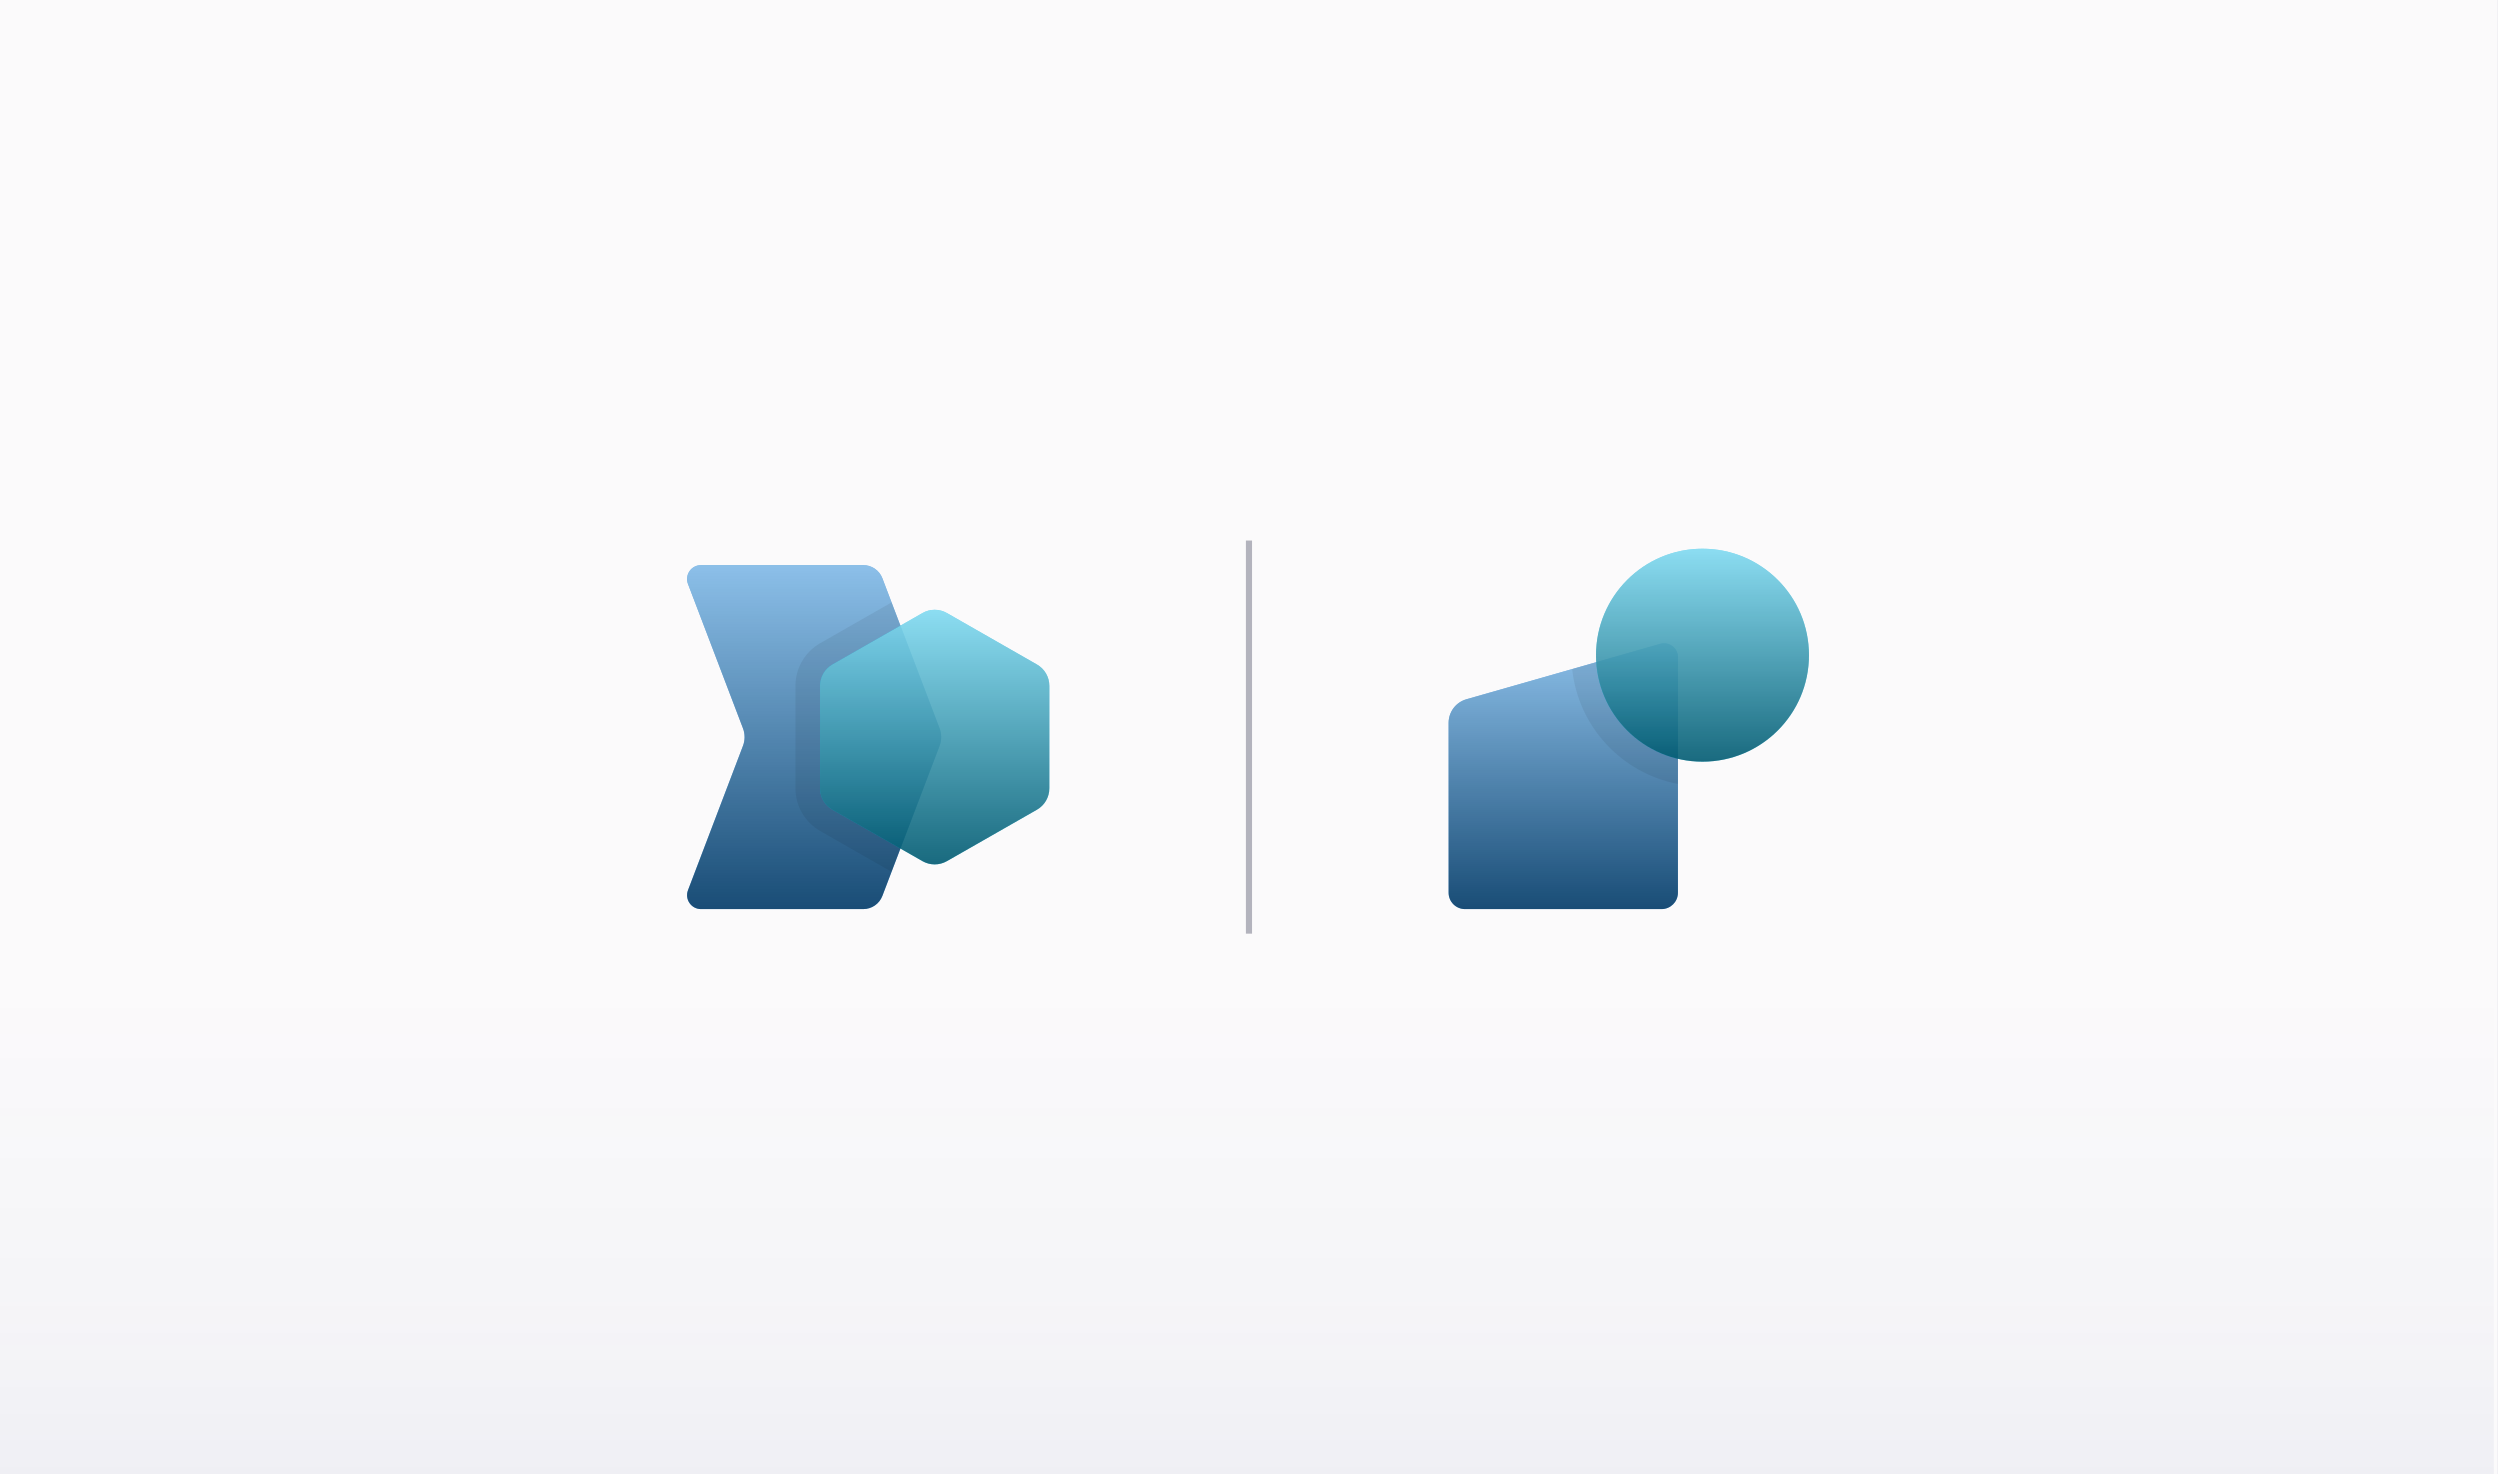 <svg width="407" height="240" viewBox="0 0 407 240" fill="none" xmlns="http://www.w3.org/2000/svg">
<rect width="406.667" height="240" fill="#1F1646"/>
<rect width="406.667" height="240" fill="white" fill-opacity="0.98"/>
<g opacity="0.9">
<path d="M112.004 95.074C111.439 93.59 112.535 92 114.122 92H140.536C141.919 92 143.159 92.854 143.651 94.147L152.957 118.576C153.307 119.493 153.307 120.507 152.957 121.424L143.651 145.853C143.159 147.146 141.919 148 140.536 148H114.122C112.535 148 111.439 146.41 112.004 144.926L120.957 121.424C121.307 120.507 121.307 119.493 120.957 118.576L112.004 95.074Z" fill="#0072CE"/>
<path d="M112.004 95.074C111.439 93.59 112.535 92 114.122 92H140.536C141.919 92 143.159 92.854 143.651 94.147L152.957 118.576C153.307 119.493 153.307 120.507 152.957 121.424L143.651 145.853C143.159 147.146 141.919 148 140.536 148H114.122C112.535 148 111.439 146.41 112.004 144.926L120.957 121.424C121.307 120.507 121.307 119.493 120.957 118.576L112.004 95.074Z" fill="url(#paint0_linear_2728_61206)" fill-opacity="0.5" style="mix-blend-mode:overlay"/>
</g>
<g filter="url(#filter0_f_2728_61206)">
<path d="M145.146 98.071L152.958 118.576C153.307 119.493 153.307 120.507 152.958 121.424L145.146 141.928L133.531 135.291C131.038 133.867 129.5 131.216 129.5 128.345V111.654C129.5 108.783 131.038 106.133 133.531 104.708L145.146 98.071Z" fill="black" fill-opacity="0.07"/>
</g>
<g opacity="0.9">
<path d="M150.182 99.801C151.412 99.098 152.921 99.098 154.151 99.801L168.818 108.182C170.064 108.894 170.833 110.219 170.833 111.655V128.345C170.833 129.781 170.064 131.106 168.818 131.818L154.151 140.199C152.921 140.902 151.412 140.902 150.182 140.199L135.515 131.818C134.269 131.106 133.5 129.781 133.5 128.345V111.655C133.5 110.219 134.269 108.894 135.515 108.182L150.182 99.801Z" fill="#00B5E2"/>
<path d="M150.182 99.801C151.412 99.098 152.921 99.098 154.151 99.801L168.818 108.182C170.064 108.894 170.833 110.219 170.833 111.655V128.345C170.833 129.781 170.064 131.106 168.818 131.818L154.151 140.199C152.921 140.902 151.412 140.902 150.182 140.199L135.515 131.818C134.269 131.106 133.5 129.781 133.5 128.345V111.655C133.5 110.219 134.269 108.894 135.515 108.182L150.182 99.801Z" fill="url(#paint1_linear_2728_61206)" fill-opacity="0.5" style="mix-blend-mode:overlay"/>
</g>
<rect x="202.833" y="88" width="1" height="64" fill="#B3B3BD"/>
<g opacity="0.9">
<path d="M273.166 107.005C273.166 105.499 271.725 104.412 270.277 104.826L238.734 113.838C237.017 114.329 235.833 115.898 235.833 117.684V145.333C235.833 146.806 237.027 148 238.5 148H270.5C271.972 148 273.166 146.806 273.166 145.333V107.005Z" fill="#0072CE"/>
<path d="M273.166 107.005C273.166 105.499 271.725 104.412 270.277 104.826L238.734 113.838C237.017 114.329 235.833 115.898 235.833 117.684V145.333C235.833 146.806 237.027 148 238.5 148H270.5C271.972 148 273.166 146.806 273.166 145.333V107.005Z" fill="url(#paint2_linear_2728_61206)" fill-opacity="0.5" style="mix-blend-mode:overlay"/>
</g>
<g filter="url(#filter1_f_2728_61206)">
<path d="M273.166 127.626V107.005C273.166 105.499 271.725 104.412 270.277 104.826L255.95 108.919C256.936 118.312 264.017 125.89 273.166 127.626Z" fill="black" fill-opacity="0.07"/>
</g>
<g opacity="0.9">
<path d="M294.5 106.667C294.5 116.24 286.739 124 277.166 124C267.593 124 259.833 116.24 259.833 106.667C259.833 97.094 267.593 89.333 277.166 89.333C286.739 89.333 294.5 97.094 294.5 106.667Z" fill="#00B5E2"/>
<path d="M294.5 106.667C294.5 116.24 286.739 124 277.166 124C267.593 124 259.833 116.24 259.833 106.667C259.833 97.094 267.593 89.333 277.166 89.333C286.739 89.333 294.5 97.094 294.5 106.667Z" fill="url(#paint3_linear_2728_61206)" fill-opacity="0.5" style="mix-blend-mode:overlay"/>
</g>
<rect opacity="0.05" y="160" width="406" height="80" fill="url(#paint4_linear_2728_61206)"/>
<defs>
<filter id="filter0_f_2728_61206" x="127.5" y="96.071" width="27.72" height="47.857" filterUnits="userSpaceOnUse" color-interpolation-filters="sRGB">
<feFlood flood-opacity="0" result="BackgroundImageFix"/>
<feBlend mode="normal" in="SourceGraphic" in2="BackgroundImageFix" result="shape"/>
<feGaussianBlur stdDeviation="1" result="effect1_foregroundBlur_2728_61206"/>
</filter>
<filter id="filter1_f_2728_61206" x="253.95" y="102.737" width="21.216" height="26.889" filterUnits="userSpaceOnUse" color-interpolation-filters="sRGB">
<feFlood flood-opacity="0" result="BackgroundImageFix"/>
<feBlend mode="normal" in="SourceGraphic" in2="BackgroundImageFix" result="shape"/>
<feGaussianBlur stdDeviation="1" result="effect1_foregroundBlur_2728_61206"/>
</filter>
<linearGradient id="paint0_linear_2728_61206" x1="132.536" y1="92" x2="132.536" y2="148" gradientUnits="userSpaceOnUse">
<stop stop-color="white"/>
<stop offset="1"/>
</linearGradient>
<linearGradient id="paint1_linear_2728_61206" x1="152.167" y1="99.274" x2="152.167" y2="140.726" gradientUnits="userSpaceOnUse">
<stop stop-color="white"/>
<stop offset="1"/>
</linearGradient>
<linearGradient id="paint2_linear_2728_61206" x1="254.5" y1="104.737" x2="254.5" y2="148" gradientUnits="userSpaceOnUse">
<stop stop-color="white"/>
<stop offset="1"/>
</linearGradient>
<linearGradient id="paint3_linear_2728_61206" x1="277.166" y1="89.333" x2="277.166" y2="124" gradientUnits="userSpaceOnUse">
<stop stop-color="white"/>
<stop offset="1"/>
</linearGradient>
<linearGradient id="paint4_linear_2728_61206" x1="203" y1="160" x2="203" y2="240" gradientUnits="userSpaceOnUse">
<stop stop-color="#14307C" stop-opacity="0"/>
<stop offset="0.65" stop-color="#14307C" stop-opacity="0.5"/>
<stop offset="1" stop-color="#14307C"/>
</linearGradient>
</defs>
</svg>
